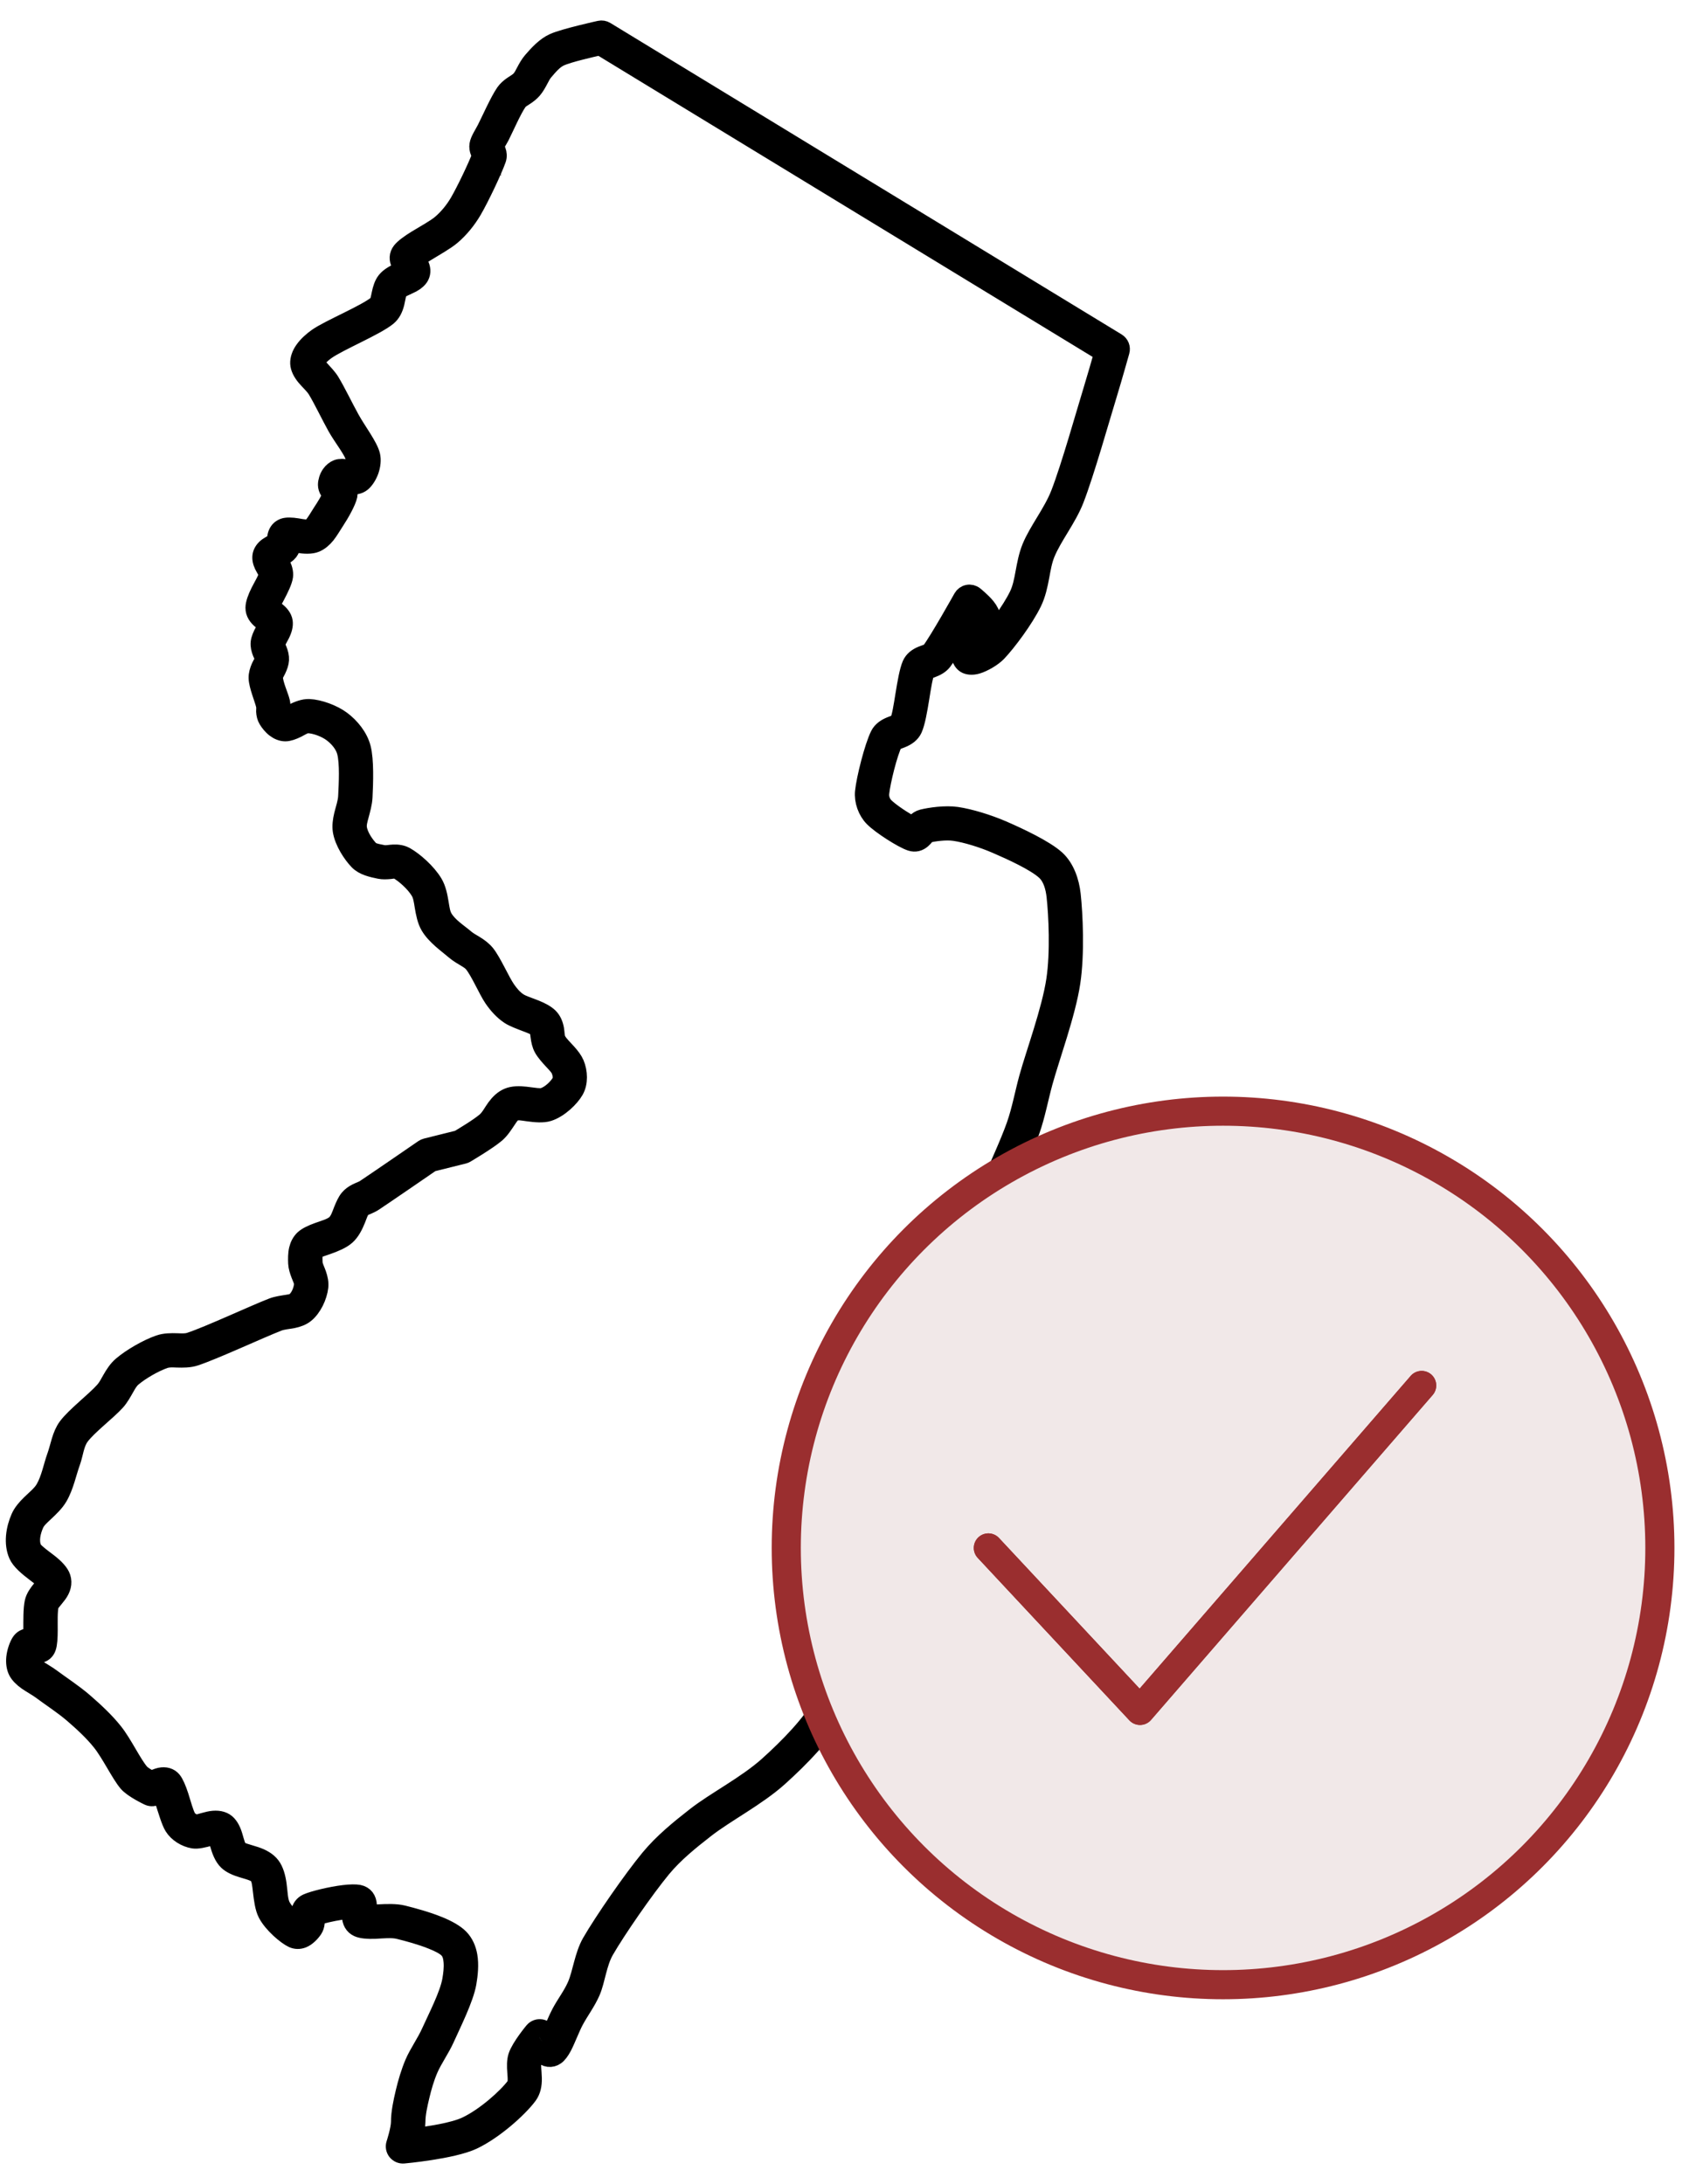 <svg width="58" height="75" viewBox="0 0 58 75" fill="none" xmlns="http://www.w3.org/2000/svg"><mask id="path-1-outside-1_2015_631" maskUnits="userSpaceOnUse" x="-0.5" y="0.003" width="40" height="75" fill="black"><rect fill="white" x="-0.5" y="0.003" width="40" height="75"/><path fill-rule="evenodd" clip-rule="evenodd" d="M16.512 5.341C16.495 5.309 16.47 5.258 16.456 5.227C16.421 5.142 16.407 5.055 16.421 4.968C16.446 4.806 16.586 4.604 16.677 4.426C16.823 4.14 17.125 3.459 17.322 3.175C17.393 3.073 17.488 2.991 17.593 2.919C17.686 2.854 17.793 2.801 17.866 2.716C17.93 2.643 17.975 2.549 18.024 2.457C18.094 2.324 18.168 2.192 18.263 2.082C18.462 1.853 18.709 1.578 19.007 1.444C19.384 1.275 20.593 1.01 20.593 1.01C20.666 0.994 20.742 1.007 20.805 1.046L38.361 11.742C38.472 11.81 38.524 11.942 38.489 12.067C38.489 12.067 38.218 13.03 38.071 13.508C37.81 14.357 37.28 16.241 36.923 17.16C36.669 17.813 36.169 18.428 35.929 19.014C35.828 19.262 35.784 19.529 35.735 19.795C35.677 20.105 35.611 20.412 35.475 20.693C35.195 21.27 34.597 22.07 34.264 22.419C34.1 22.591 33.781 22.776 33.558 22.843C33.374 22.898 33.224 22.869 33.149 22.822C33.066 22.772 32.992 22.677 32.975 22.526C32.955 22.338 33.062 21.945 33.136 21.731C33.176 21.612 33.26 21.496 33.351 21.387C33.386 21.346 33.434 21.281 33.461 21.244C33.439 21.214 33.405 21.169 33.378 21.139L33.363 21.124C33.095 21.594 32.6 22.449 32.388 22.723C32.297 22.841 32.159 22.917 32.008 22.973C31.955 22.993 31.901 23.01 31.851 23.032C31.837 23.039 31.813 23.053 31.805 23.058C31.726 23.244 31.673 23.607 31.614 23.97C31.545 24.396 31.47 24.823 31.371 25.041C31.297 25.204 31.15 25.309 30.97 25.382C30.907 25.408 30.841 25.43 30.779 25.456C30.75 25.469 30.714 25.471 30.701 25.497C30.518 25.858 30.276 26.849 30.235 27.247C30.219 27.402 30.281 27.576 30.391 27.688C30.577 27.876 31.072 28.208 31.349 28.336C31.372 28.308 31.398 28.278 31.417 28.257C31.492 28.176 31.579 28.119 31.673 28.096C31.939 28.03 32.464 27.954 32.855 28.011C33.306 28.077 33.931 28.268 34.437 28.487C35.006 28.734 35.887 29.149 36.272 29.498C36.601 29.797 36.762 30.277 36.811 30.719C36.885 31.401 36.949 32.746 36.799 33.742C36.639 34.81 36.082 36.322 35.85 37.17C35.699 37.723 35.597 38.29 35.408 38.831C35.193 39.446 34.767 40.356 34.559 40.864C34.429 41.182 34.246 41.484 34.178 41.821C34.073 42.344 34.056 43.248 33.942 43.957C33.783 44.945 33.078 46.872 32.8 47.703C32.667 48.102 32.358 48.58 32.298 48.87C32.311 48.892 32.358 48.972 32.385 49.017C32.463 49.141 32.514 49.272 32.507 49.407C32.487 49.787 32.41 50.575 32.161 51.091C31.836 51.766 31.086 52.92 30.536 53.517C30.291 53.783 29.907 53.962 29.549 54.135C29.402 54.206 29.261 54.277 29.146 54.359C29.065 54.416 28.996 54.475 28.962 54.553C28.93 54.629 28.935 54.714 28.95 54.803C28.972 54.936 29.021 55.077 29.073 55.222C29.203 55.581 29.349 55.963 29.332 56.312C29.299 57.044 29.16 58.006 28.762 58.733C28.333 59.515 27.51 60.371 26.747 61.056C26 61.726 24.91 62.29 24.233 62.82C23.702 63.234 23.169 63.663 22.74 64.181C22.162 64.881 21.19 66.285 20.784 66.991C20.536 67.423 20.483 68.013 20.313 68.406C20.162 68.756 19.927 69.063 19.747 69.398C19.616 69.641 19.471 70.034 19.341 70.287C19.256 70.45 19.164 70.566 19.092 70.616C18.935 70.726 18.739 70.712 18.564 70.536C18.54 70.511 18.515 70.483 18.491 70.451C18.41 70.567 18.332 70.695 18.298 70.796C18.277 70.859 18.281 70.933 18.285 71.011C18.291 71.129 18.305 71.255 18.307 71.376C18.311 71.599 18.272 71.809 18.146 71.977C17.809 72.429 16.962 73.183 16.242 73.521C15.532 73.853 13.862 74.002 13.862 74.002C13.766 74.011 13.671 73.97 13.611 73.895C13.551 73.819 13.532 73.719 13.562 73.627C13.562 73.627 13.726 73.126 13.726 72.874C13.726 72.556 13.804 72.191 13.883 71.857C13.963 71.522 14.066 71.167 14.206 70.84C14.352 70.501 14.609 70.144 14.773 69.777C14.982 69.311 15.399 68.511 15.486 68.005C15.52 67.811 15.549 67.588 15.532 67.379C15.52 67.216 15.484 67.06 15.376 66.95C15.264 66.836 15.065 66.739 14.843 66.649C14.459 66.493 14.005 66.372 13.697 66.296C13.458 66.236 13.144 66.273 12.881 66.285C12.632 66.295 12.416 66.278 12.286 66.218C12.13 66.145 12.044 65.996 12.04 65.79C12.039 65.739 12.043 65.659 12.049 65.591C11.95 65.597 11.827 65.615 11.696 65.635C11.39 65.684 11.049 65.762 10.857 65.829C10.857 65.89 10.856 65.983 10.851 66.035C10.842 66.126 10.815 66.203 10.775 66.264C10.69 66.392 10.538 66.546 10.392 66.602C10.275 66.646 10.157 66.645 10.046 66.594C9.826 66.493 9.347 66.091 9.156 65.722C9.053 65.523 9.017 65.228 8.983 64.937C8.959 64.738 8.946 64.539 8.855 64.417C8.814 64.363 8.751 64.332 8.684 64.304C8.577 64.26 8.458 64.228 8.344 64.194C8.131 64.131 7.936 64.052 7.806 63.929C7.649 63.781 7.564 63.54 7.499 63.307C7.48 63.242 7.463 63.18 7.442 63.124C7.435 63.104 7.421 63.076 7.412 63.06C7.397 63.06 7.376 63.06 7.361 63.062C7.311 63.068 7.259 63.081 7.206 63.096C6.997 63.152 6.784 63.207 6.638 63.183C6.366 63.138 6.088 62.968 5.943 62.734C5.837 62.563 5.727 62.18 5.622 61.856C5.59 61.758 5.563 61.666 5.535 61.597L5.528 61.6C5.448 61.637 5.38 61.683 5.38 61.683C5.297 61.739 5.19 61.748 5.099 61.707C5.099 61.707 4.56 61.455 4.372 61.235C4.116 60.935 3.783 60.234 3.464 59.833C3.181 59.478 2.835 59.162 2.499 58.872C2.161 58.58 1.727 58.301 1.424 58.073C1.274 57.961 1.076 57.856 0.917 57.745C0.767 57.639 0.649 57.521 0.586 57.4C0.519 57.268 0.498 57.099 0.515 56.928C0.538 56.709 0.624 56.492 0.69 56.39C0.754 56.291 0.85 56.233 0.975 56.22C1.005 56.217 1.052 56.219 1.098 56.224C1.101 56.156 1.1 56.077 1.101 55.993C1.102 55.655 1.094 55.257 1.147 55.019C1.183 54.858 1.29 54.705 1.409 54.563C1.455 54.508 1.502 54.454 1.539 54.4C1.55 54.383 1.564 54.352 1.568 54.342C1.555 54.308 1.516 54.279 1.477 54.242C1.398 54.17 1.301 54.096 1.201 54.021C0.943 53.826 0.689 53.611 0.599 53.407C0.423 53.01 0.501 52.502 0.679 52.105C0.753 51.94 0.884 51.786 1.036 51.637C1.204 51.473 1.405 51.316 1.517 51.126C1.714 50.789 1.789 50.352 1.911 50.016C2.035 49.673 2.08 49.287 2.297 48.993C2.567 48.627 3.253 48.103 3.563 47.755C3.663 47.642 3.733 47.505 3.808 47.372C3.91 47.192 4.021 47.02 4.176 46.887C4.496 46.613 5.058 46.289 5.461 46.15C5.66 46.082 5.874 46.081 6.089 46.088C6.235 46.093 6.381 46.104 6.516 46.06C7.163 45.848 8.735 45.113 9.349 44.877C9.504 44.817 9.686 44.793 9.858 44.765C9.959 44.748 10.058 44.737 10.125 44.683C10.276 44.563 10.373 44.322 10.395 44.133C10.408 44.022 10.342 43.903 10.297 43.785C10.243 43.646 10.201 43.509 10.195 43.387C10.189 43.235 10.187 43.059 10.223 42.906C10.257 42.764 10.322 42.638 10.425 42.541C10.528 42.445 10.71 42.36 10.918 42.285C11.128 42.209 11.376 42.144 11.51 42.023C11.631 41.913 11.689 41.728 11.752 41.567C11.818 41.401 11.886 41.251 11.967 41.153C12.042 41.063 12.136 40.997 12.242 40.944C12.335 40.897 12.441 40.865 12.527 40.809C12.944 40.532 14.536 39.436 14.536 39.436C14.565 39.416 14.596 39.402 14.63 39.394L15.74 39.117C15.884 39.032 16.43 38.705 16.665 38.504C16.81 38.381 16.901 38.188 17.017 38.031C17.135 37.871 17.271 37.739 17.445 37.666C17.611 37.597 17.826 37.593 18.052 37.619C18.179 37.633 18.31 37.655 18.432 37.666C18.516 37.673 18.594 37.678 18.658 37.658C18.9 37.58 19.142 37.336 19.24 37.166C19.309 37.044 19.278 36.876 19.224 36.748C19.185 36.652 19.086 36.554 18.99 36.45C18.852 36.301 18.712 36.147 18.633 36.003C18.566 35.882 18.537 35.74 18.518 35.595C18.511 35.538 18.505 35.48 18.493 35.425C18.486 35.389 18.48 35.353 18.455 35.327C18.374 35.247 18.219 35.194 18.065 35.135C17.848 35.051 17.626 34.97 17.487 34.878C17.261 34.729 17.076 34.519 16.922 34.296C16.729 34.015 16.463 33.384 16.24 33.106C16.175 33.025 16.087 32.971 15.997 32.916C15.865 32.836 15.729 32.759 15.613 32.66C15.346 32.431 14.944 32.156 14.738 31.804C14.626 31.612 14.579 31.366 14.537 31.115C14.508 30.938 14.485 30.758 14.402 30.619C14.227 30.324 13.873 30.019 13.647 29.892C13.575 29.852 13.486 29.881 13.399 29.889C13.273 29.901 13.147 29.907 13.035 29.884C12.772 29.829 12.477 29.767 12.291 29.574C12.079 29.355 11.785 28.918 11.726 28.525C11.702 28.357 11.726 28.175 11.771 27.986C11.821 27.778 11.902 27.56 11.912 27.35C11.934 26.92 11.972 26.206 11.871 25.825C11.803 25.567 11.601 25.337 11.393 25.181C11.178 25.02 10.836 24.893 10.591 24.882C10.467 24.876 10.337 24.968 10.218 25.029C10.06 25.108 9.91 25.161 9.796 25.16C9.673 25.158 9.552 25.11 9.445 25.029C9.331 24.944 9.235 24.82 9.177 24.724C9.123 24.635 9.1 24.536 9.095 24.431C9.093 24.366 9.107 24.296 9.092 24.233C9.04 24.004 8.844 23.555 8.837 23.286C8.834 23.155 8.873 23.024 8.93 22.897C8.973 22.802 9.041 22.715 9.046 22.628C9.05 22.555 8.998 22.49 8.971 22.419C8.924 22.302 8.895 22.183 8.908 22.062C8.92 21.946 8.98 21.809 9.055 21.673C9.085 21.618 9.117 21.563 9.143 21.508C9.15 21.493 9.159 21.472 9.165 21.453C9.122 21.421 9.04 21.361 8.991 21.325C8.829 21.202 8.727 21.051 8.729 20.872C8.729 20.732 8.803 20.529 8.909 20.318C9.017 20.102 9.167 19.87 9.187 19.717C9.192 19.68 9.158 19.647 9.138 19.609C9.101 19.542 9.061 19.476 9.031 19.415C8.969 19.284 8.95 19.161 8.974 19.057C9 18.945 9.071 18.846 9.179 18.766C9.235 18.726 9.302 18.689 9.369 18.655C9.395 18.641 9.433 18.619 9.458 18.605C9.462 18.552 9.474 18.435 9.49 18.38C9.528 18.245 9.608 18.148 9.741 18.099C9.842 18.063 10.015 18.067 10.208 18.099C10.299 18.115 10.397 18.133 10.489 18.14C10.538 18.144 10.583 18.151 10.618 18.136C10.693 18.103 10.748 18.031 10.802 17.955C10.887 17.837 10.961 17.703 11.037 17.588C11.157 17.408 11.316 17.153 11.379 16.983C11.348 16.948 11.307 16.9 11.288 16.871C11.24 16.798 11.218 16.722 11.218 16.649C11.218 16.538 11.26 16.394 11.338 16.28C11.402 16.189 11.487 16.119 11.581 16.083C11.669 16.049 11.809 16.052 11.96 16.083C11.998 16.091 12.059 16.101 12.095 16.106C12.119 16.072 12.14 16.024 12.158 15.975C12.183 15.906 12.204 15.83 12.188 15.768C12.116 15.478 11.748 15.034 11.541 14.66C11.316 14.255 11.068 13.732 10.863 13.393C10.771 13.242 10.604 13.096 10.485 12.954C10.353 12.795 10.272 12.633 10.265 12.484C10.259 12.332 10.316 12.168 10.423 12.016C10.541 11.846 10.723 11.686 10.884 11.573C11.31 11.274 12.55 10.769 12.949 10.439C12.989 10.406 13.001 10.354 13.015 10.301C13.034 10.233 13.047 10.161 13.062 10.09C13.098 9.915 13.149 9.751 13.245 9.631C13.357 9.49 13.55 9.387 13.735 9.303C13.768 9.288 13.808 9.267 13.843 9.249C13.806 9.193 13.761 9.123 13.739 9.078C13.654 8.909 13.661 8.751 13.769 8.613C13.859 8.498 14.06 8.352 14.3 8.205C14.592 8.026 14.947 7.835 15.138 7.672C15.377 7.467 15.581 7.215 15.741 6.944C15.967 6.558 16.371 5.713 16.51 5.34L16.512 5.341ZM20.603 1.599C20.31 1.664 19.527 1.844 19.246 1.971C19.023 2.071 18.849 2.29 18.701 2.461C18.633 2.538 18.585 2.634 18.536 2.727C18.466 2.859 18.395 2.989 18.305 3.093C18.228 3.182 18.134 3.253 18.034 3.319C17.949 3.376 17.855 3.422 17.798 3.505C17.611 3.773 17.331 4.418 17.193 4.688C17.152 4.768 17.098 4.852 17.051 4.934C17.033 4.966 17.013 4.996 17.002 5.026C17.02 5.06 17.055 5.13 17.07 5.17C17.108 5.271 17.114 5.372 17.08 5.473C16.957 5.83 16.496 6.805 16.242 7.237C16.05 7.563 15.805 7.866 15.516 8.112C15.308 8.289 14.924 8.503 14.606 8.698C14.491 8.768 14.384 8.834 14.309 8.893C14.343 8.943 14.385 9.008 14.408 9.05C14.493 9.205 14.503 9.357 14.435 9.489C14.387 9.582 14.291 9.671 14.157 9.744C14.069 9.791 13.961 9.835 13.858 9.886C13.797 9.916 13.737 9.946 13.7 9.992C13.672 10.027 13.662 10.075 13.649 10.124C13.627 10.217 13.611 10.317 13.588 10.412C13.541 10.6 13.462 10.769 13.32 10.886C12.913 11.222 11.653 11.742 11.219 12.047C11.125 12.113 11.019 12.201 10.939 12.297C10.893 12.353 10.844 12.405 10.846 12.462C10.847 12.485 10.869 12.503 10.886 12.527C10.916 12.569 10.952 12.611 10.992 12.654C11.121 12.797 11.269 12.947 11.36 13.097C11.569 13.441 11.822 13.971 12.05 14.383C12.281 14.8 12.672 15.307 12.753 15.63C12.793 15.793 12.77 15.994 12.705 16.174C12.639 16.353 12.534 16.506 12.439 16.584C12.331 16.674 12.169 16.705 11.99 16.677C11.954 16.672 11.905 16.663 11.861 16.655C11.887 16.687 11.913 16.721 11.927 16.746C11.975 16.835 11.992 16.928 11.972 17.025C11.929 17.23 11.701 17.639 11.523 17.907C11.424 18.056 11.326 18.233 11.211 18.376C11.107 18.504 10.988 18.606 10.851 18.666C10.69 18.736 10.448 18.724 10.217 18.686C10.164 18.677 10.095 18.668 10.037 18.661L10.033 18.698C10.019 18.796 9.987 18.885 9.933 18.954C9.873 19.031 9.767 19.101 9.65 19.162C9.629 19.172 9.602 19.188 9.578 19.202L9.656 19.349C9.735 19.495 9.782 19.651 9.763 19.795C9.739 19.964 9.617 20.213 9.49 20.456C9.416 20.599 9.332 20.735 9.313 20.837C9.346 20.863 9.419 20.919 9.463 20.951C9.62 21.061 9.73 21.197 9.752 21.347C9.772 21.478 9.729 21.636 9.648 21.794C9.611 21.868 9.566 21.944 9.529 22.017C9.51 22.054 9.489 22.088 9.486 22.121C9.483 22.145 9.495 22.167 9.504 22.191C9.52 22.232 9.538 22.274 9.555 22.315C9.601 22.429 9.632 22.544 9.625 22.663C9.619 22.776 9.575 22.895 9.517 23.015C9.477 23.1 9.415 23.182 9.417 23.272C9.424 23.51 9.612 23.902 9.658 24.105C9.676 24.181 9.677 24.261 9.676 24.342C9.675 24.37 9.678 24.422 9.678 24.434C9.702 24.471 9.735 24.516 9.775 24.553C9.785 24.562 9.801 24.573 9.812 24.58C9.825 24.576 9.844 24.569 9.857 24.564C9.914 24.539 9.976 24.506 10.041 24.473C10.227 24.379 10.432 24.299 10.619 24.307C10.962 24.323 11.441 24.496 11.742 24.721C12.049 24.951 12.333 25.299 12.433 25.68C12.545 26.104 12.516 26.901 12.492 27.381C12.481 27.589 12.419 27.805 12.363 28.016C12.322 28.166 12.281 28.31 12.301 28.442C12.342 28.718 12.56 29.021 12.709 29.174C12.749 29.216 12.805 29.236 12.862 29.254C12.957 29.284 13.06 29.3 13.155 29.32C13.263 29.342 13.389 29.308 13.51 29.304C13.661 29.298 13.805 29.319 13.932 29.39C14.224 29.553 14.677 29.947 14.902 30.326C15.019 30.523 15.069 30.772 15.11 31.023C15.14 31.2 15.161 31.379 15.241 31.515C15.414 31.812 15.767 32.03 15.992 32.223C16.085 32.302 16.195 32.361 16.301 32.425C16.448 32.514 16.587 32.614 16.695 32.746C16.924 33.032 17.202 33.681 17.401 33.97C17.513 34.132 17.644 34.289 17.809 34.398C17.946 34.489 18.187 34.559 18.397 34.645C18.59 34.723 18.76 34.815 18.865 34.919C18.981 35.033 19.04 35.182 19.07 35.347C19.093 35.474 19.082 35.617 19.143 35.727C19.217 35.862 19.368 36.002 19.493 36.142C19.611 36.273 19.71 36.405 19.761 36.526C19.881 36.811 19.899 37.185 19.745 37.454C19.595 37.716 19.214 38.088 18.84 38.208C18.644 38.271 18.378 38.245 18.114 38.209C17.952 38.187 17.79 38.151 17.672 38.2C17.564 38.245 17.5 38.35 17.431 38.454C17.313 38.628 17.198 38.813 17.044 38.945C16.748 39.197 16.001 39.637 16.001 39.637C15.977 39.651 15.951 39.661 15.925 39.668L14.825 39.942C14.567 40.12 13.228 41.04 12.85 41.291C12.773 41.343 12.685 41.381 12.597 41.42C12.532 41.448 12.462 41.468 12.418 41.522C12.351 41.603 12.31 41.744 12.253 41.884C12.167 42.097 12.06 42.311 11.902 42.452C11.748 42.592 11.494 42.696 11.243 42.785C11.074 42.845 10.906 42.888 10.825 42.964C10.794 42.992 10.789 43.037 10.783 43.081C10.769 43.174 10.774 43.275 10.778 43.364C10.783 43.481 10.859 43.615 10.906 43.752C10.959 43.904 10.991 44.058 10.974 44.201C10.937 44.524 10.749 44.929 10.49 45.135C10.375 45.227 10.225 45.282 10.059 45.316C9.896 45.349 9.712 45.358 9.561 45.416C8.942 45.655 7.354 46.395 6.701 46.609C6.502 46.674 6.288 46.672 6.075 46.666C5.931 46.661 5.787 46.65 5.653 46.697C5.309 46.815 4.83 47.092 4.557 47.325C4.453 47.415 4.384 47.536 4.316 47.657C4.22 47.825 4.127 47.997 4 48.14C3.698 48.477 3.029 48.98 2.767 49.336C2.583 49.585 2.564 49.922 2.459 50.213C2.326 50.579 2.235 51.052 2.019 51.418C1.903 51.616 1.717 51.792 1.535 51.963C1.404 52.086 1.272 52.203 1.21 52.34C1.096 52.595 1.018 52.919 1.131 53.174C1.162 53.243 1.235 53.306 1.315 53.374C1.429 53.471 1.563 53.567 1.684 53.661C1.904 53.832 2.075 54.014 2.125 54.174C2.19 54.38 2.13 54.574 1.996 54.758C1.937 54.84 1.863 54.921 1.798 55.005C1.762 55.05 1.726 55.094 1.715 55.144C1.669 55.351 1.683 55.7 1.682 55.994C1.682 56.244 1.667 56.463 1.627 56.579C1.581 56.717 1.485 56.791 1.351 56.817C1.304 56.826 1.208 56.817 1.133 56.808C1.116 56.861 1.101 56.925 1.095 56.988C1.089 57.041 1.084 57.096 1.105 57.137C1.142 57.209 1.234 57.262 1.329 57.323C1.477 57.42 1.644 57.514 1.775 57.612C2.087 57.846 2.534 58.135 2.882 58.436C3.244 58.75 3.617 59.091 3.921 59.474C4.237 59.871 4.564 60.565 4.818 60.862C4.9 60.959 5.081 61.058 5.207 61.12C5.292 61.076 5.399 61.026 5.495 61.006C5.679 60.967 5.834 61.018 5.928 61.129C6.008 61.222 6.098 61.433 6.178 61.679C6.267 61.956 6.35 62.285 6.441 62.431C6.502 62.529 6.623 62.595 6.738 62.614C6.774 62.621 6.82 62.604 6.87 62.591C6.967 62.566 7.071 62.533 7.171 62.511C7.384 62.464 7.582 62.475 7.726 62.565C7.863 62.651 7.963 62.823 8.028 63.04C8.059 63.139 8.085 63.248 8.121 63.35C8.144 63.411 8.166 63.471 8.209 63.511C8.257 63.557 8.328 63.582 8.404 63.607C8.522 63.647 8.652 63.68 8.774 63.721C8.997 63.796 9.195 63.902 9.322 64.071C9.441 64.229 9.506 64.46 9.542 64.712C9.58 64.977 9.579 65.273 9.675 65.458C9.791 65.681 10.054 65.924 10.223 66.031C10.24 66.013 10.263 65.99 10.279 65.97C10.279 65.917 10.278 65.746 10.294 65.663C10.324 65.512 10.403 65.4 10.537 65.338C10.754 65.239 11.357 65.092 11.808 65.038C12.028 65.011 12.216 65.009 12.322 65.03C12.524 65.072 12.632 65.213 12.643 65.44C12.646 65.501 12.641 65.571 12.634 65.643C12.632 65.662 12.63 65.686 12.629 65.71C12.644 65.711 12.66 65.711 12.677 65.712C12.775 65.714 12.888 65.707 13.007 65.701C13.289 65.686 13.597 65.675 13.842 65.736C14.17 65.818 14.655 65.948 15.065 66.115C15.373 66.239 15.639 66.389 15.794 66.546C15.958 66.714 16.052 66.93 16.094 67.17C16.146 67.472 16.111 67.813 16.061 68.104C15.966 68.647 15.53 69.512 15.306 70.013C15.143 70.376 14.887 70.73 14.742 71.067C14.614 71.364 14.522 71.685 14.45 71.99C14.381 72.28 14.309 72.597 14.309 72.873C14.309 73.01 14.272 73.206 14.23 73.383C14.732 73.325 15.564 73.201 15.999 72.997C16.637 72.698 17.388 72.031 17.686 71.632C17.719 71.587 17.727 71.532 17.731 71.475C17.738 71.374 17.727 71.268 17.72 71.164C17.704 70.965 17.701 70.772 17.752 70.615C17.86 70.288 18.313 69.746 18.313 69.746C18.378 69.67 18.477 69.633 18.577 69.648C18.676 69.663 18.76 69.728 18.799 69.821L18.869 69.941L18.882 69.915C18.999 69.663 19.125 69.337 19.24 69.124C19.412 68.803 19.64 68.511 19.784 68.177C19.962 67.766 20.026 67.153 20.285 66.702C20.703 65.977 21.701 64.532 22.297 63.812C22.753 63.262 23.315 62.804 23.879 62.364C24.547 61.841 25.626 61.287 26.363 60.626C27.078 59.984 27.856 59.188 28.257 58.455C28.614 57.804 28.728 56.94 28.758 56.285C28.773 55.938 28.573 55.56 28.462 55.213C28.358 54.887 28.324 54.581 28.433 54.324C28.542 54.072 28.79 53.877 29.101 53.714C29.44 53.535 29.866 53.392 30.113 53.124C30.631 52.563 31.336 51.475 31.642 50.839C31.856 50.396 31.913 49.718 31.931 49.386C31.927 49.377 31.915 49.35 31.906 49.336C31.881 49.293 31.851 49.25 31.825 49.207C31.745 49.073 31.702 48.933 31.727 48.788C31.78 48.482 32.108 47.953 32.254 47.519C32.525 46.707 33.218 44.828 33.373 43.863C33.488 43.147 33.507 42.234 33.613 41.705C33.688 41.333 33.882 40.995 34.026 40.643C34.231 40.142 34.652 39.245 34.863 38.639C35.048 38.11 35.146 37.555 35.294 37.015C35.522 36.184 36.072 34.701 36.229 33.654C36.371 32.707 36.309 31.428 36.238 30.78C36.204 30.473 36.113 30.131 35.884 29.923C35.535 29.606 34.726 29.239 34.208 29.015C33.75 28.816 33.183 28.64 32.774 28.58C32.471 28.536 32.07 28.595 31.845 28.647C31.831 28.663 31.805 28.694 31.789 28.713C31.751 28.761 31.713 28.805 31.673 28.838C31.557 28.938 31.427 28.972 31.281 28.927C30.995 28.838 30.241 28.355 29.981 28.092C29.756 27.864 29.628 27.505 29.661 27.187C29.706 26.743 29.983 25.64 30.186 25.236C30.265 25.08 30.414 24.979 30.591 24.909C30.653 24.884 30.718 24.862 30.778 24.836C30.803 24.825 30.835 24.825 30.845 24.802C30.931 24.614 30.985 24.244 31.045 23.876C31.114 23.45 31.187 23.027 31.281 22.815C31.351 22.659 31.484 22.558 31.651 22.489C31.71 22.465 31.772 22.444 31.833 22.421C31.87 22.406 31.909 22.399 31.931 22.37C32.216 22 33.039 20.525 33.039 20.525C33.08 20.452 33.152 20.399 33.235 20.383C33.318 20.366 33.404 20.387 33.471 20.44C33.471 20.44 33.721 20.639 33.88 20.833C33.983 20.959 34.045 21.091 34.055 21.191C34.069 21.333 34.012 21.482 33.902 21.627C33.831 21.721 33.72 21.811 33.684 21.917C33.664 21.977 33.638 22.076 33.615 22.175C33.706 22.127 33.797 22.071 33.845 22.021C34.15 21.701 34.699 20.97 34.955 20.442C35.069 20.207 35.118 19.948 35.166 19.689C35.223 19.385 35.278 19.079 35.394 18.796C35.633 18.212 36.13 17.601 36.383 16.95C36.737 16.041 37.259 14.178 37.517 13.338C37.62 13.004 37.785 12.429 37.872 12.12L20.603 1.599Z"/></mask><path fill-rule="evenodd" clip-rule="evenodd" d="M16.512 5.341C16.495 5.309 16.47 5.258 16.456 5.227C16.421 5.142 16.407 5.055 16.421 4.968C16.446 4.806 16.586 4.604 16.677 4.426C16.823 4.14 17.125 3.459 17.322 3.175C17.393 3.073 17.488 2.991 17.593 2.919C17.686 2.854 17.793 2.801 17.866 2.716C17.93 2.643 17.975 2.549 18.024 2.457C18.094 2.324 18.168 2.192 18.263 2.082C18.462 1.853 18.709 1.578 19.007 1.444C19.384 1.275 20.593 1.01 20.593 1.01C20.666 0.994 20.742 1.007 20.805 1.046L38.361 11.742C38.472 11.81 38.524 11.942 38.489 12.067C38.489 12.067 38.218 13.03 38.071 13.508C37.81 14.357 37.28 16.241 36.923 17.16C36.669 17.813 36.169 18.428 35.929 19.014C35.828 19.262 35.784 19.529 35.735 19.795C35.677 20.105 35.611 20.412 35.475 20.693C35.195 21.27 34.597 22.07 34.264 22.419C34.1 22.591 33.781 22.776 33.558 22.843C33.374 22.898 33.224 22.869 33.149 22.822C33.066 22.772 32.992 22.677 32.975 22.526C32.955 22.338 33.062 21.945 33.136 21.731C33.176 21.612 33.26 21.496 33.351 21.387C33.386 21.346 33.434 21.281 33.461 21.244C33.439 21.214 33.405 21.169 33.378 21.139L33.363 21.124C33.095 21.594 32.6 22.449 32.388 22.723C32.297 22.841 32.159 22.917 32.008 22.973C31.955 22.993 31.901 23.01 31.851 23.032C31.837 23.039 31.813 23.053 31.805 23.058C31.726 23.244 31.673 23.607 31.614 23.97C31.545 24.396 31.47 24.823 31.371 25.041C31.297 25.204 31.15 25.309 30.97 25.382C30.907 25.408 30.841 25.43 30.779 25.456C30.75 25.469 30.714 25.471 30.701 25.497C30.518 25.858 30.276 26.849 30.235 27.247C30.219 27.402 30.281 27.576 30.391 27.688C30.577 27.876 31.072 28.208 31.349 28.336C31.372 28.308 31.398 28.278 31.417 28.257C31.492 28.176 31.579 28.119 31.673 28.096C31.939 28.03 32.464 27.954 32.855 28.011C33.306 28.077 33.931 28.268 34.437 28.487C35.006 28.734 35.887 29.149 36.272 29.498C36.601 29.797 36.762 30.277 36.811 30.719C36.885 31.401 36.949 32.746 36.799 33.742C36.639 34.81 36.082 36.322 35.85 37.17C35.699 37.723 35.597 38.29 35.408 38.831C35.193 39.446 34.767 40.356 34.559 40.864C34.429 41.182 34.246 41.484 34.178 41.821C34.073 42.344 34.056 43.248 33.942 43.957C33.783 44.945 33.078 46.872 32.8 47.703C32.667 48.102 32.358 48.58 32.298 48.87C32.311 48.892 32.358 48.972 32.385 49.017C32.463 49.141 32.514 49.272 32.507 49.407C32.487 49.787 32.41 50.575 32.161 51.091C31.836 51.766 31.086 52.92 30.536 53.517C30.291 53.783 29.907 53.962 29.549 54.135C29.402 54.206 29.261 54.277 29.146 54.359C29.065 54.416 28.996 54.475 28.962 54.553C28.93 54.629 28.935 54.714 28.95 54.803C28.972 54.936 29.021 55.077 29.073 55.222C29.203 55.581 29.349 55.963 29.332 56.312C29.299 57.044 29.16 58.006 28.762 58.733C28.333 59.515 27.51 60.371 26.747 61.056C26 61.726 24.91 62.29 24.233 62.82C23.702 63.234 23.169 63.663 22.74 64.181C22.162 64.881 21.19 66.285 20.784 66.991C20.536 67.423 20.483 68.013 20.313 68.406C20.162 68.756 19.927 69.063 19.747 69.398C19.616 69.641 19.471 70.034 19.341 70.287C19.256 70.45 19.164 70.566 19.092 70.616C18.935 70.726 18.739 70.712 18.564 70.536C18.54 70.511 18.515 70.483 18.491 70.451C18.41 70.567 18.332 70.695 18.298 70.796C18.277 70.859 18.281 70.933 18.285 71.011C18.291 71.129 18.305 71.255 18.307 71.376C18.311 71.599 18.272 71.809 18.146 71.977C17.809 72.429 16.962 73.183 16.242 73.521C15.532 73.853 13.862 74.002 13.862 74.002C13.766 74.011 13.671 73.97 13.611 73.895C13.551 73.819 13.532 73.719 13.562 73.627C13.562 73.627 13.726 73.126 13.726 72.874C13.726 72.556 13.804 72.191 13.883 71.857C13.963 71.522 14.066 71.167 14.206 70.84C14.352 70.501 14.609 70.144 14.773 69.777C14.982 69.311 15.399 68.511 15.486 68.005C15.52 67.811 15.549 67.588 15.532 67.379C15.52 67.216 15.484 67.06 15.376 66.95C15.264 66.836 15.065 66.739 14.843 66.649C14.459 66.493 14.005 66.372 13.697 66.296C13.458 66.236 13.144 66.273 12.881 66.285C12.632 66.295 12.416 66.278 12.286 66.218C12.13 66.145 12.044 65.996 12.04 65.79C12.039 65.739 12.043 65.659 12.049 65.591C11.95 65.597 11.827 65.615 11.696 65.635C11.39 65.684 11.049 65.762 10.857 65.829C10.857 65.89 10.856 65.983 10.851 66.035C10.842 66.126 10.815 66.203 10.775 66.264C10.69 66.392 10.538 66.546 10.392 66.602C10.275 66.646 10.157 66.645 10.046 66.594C9.826 66.493 9.347 66.091 9.156 65.722C9.053 65.523 9.017 65.228 8.983 64.937C8.959 64.738 8.946 64.539 8.855 64.417C8.814 64.363 8.751 64.332 8.684 64.304C8.577 64.26 8.458 64.228 8.344 64.194C8.131 64.131 7.936 64.052 7.806 63.929C7.649 63.781 7.564 63.54 7.499 63.307C7.48 63.242 7.463 63.18 7.442 63.124C7.435 63.104 7.421 63.076 7.412 63.06C7.397 63.06 7.376 63.06 7.361 63.062C7.311 63.068 7.259 63.081 7.206 63.096C6.997 63.152 6.784 63.207 6.638 63.183C6.366 63.138 6.088 62.968 5.943 62.734C5.837 62.563 5.727 62.18 5.622 61.856C5.59 61.758 5.563 61.666 5.535 61.597L5.528 61.6C5.448 61.637 5.38 61.683 5.38 61.683C5.297 61.739 5.19 61.748 5.099 61.707C5.099 61.707 4.56 61.455 4.372 61.235C4.116 60.935 3.783 60.234 3.464 59.833C3.181 59.478 2.835 59.162 2.499 58.872C2.161 58.58 1.727 58.301 1.424 58.073C1.274 57.961 1.076 57.856 0.917 57.745C0.767 57.639 0.649 57.521 0.586 57.4C0.519 57.268 0.498 57.099 0.515 56.928C0.538 56.709 0.624 56.492 0.69 56.39C0.754 56.291 0.85 56.233 0.975 56.22C1.005 56.217 1.052 56.219 1.098 56.224C1.101 56.156 1.1 56.077 1.101 55.993C1.102 55.655 1.094 55.257 1.147 55.019C1.183 54.858 1.29 54.705 1.409 54.563C1.455 54.508 1.502 54.454 1.539 54.4C1.55 54.383 1.564 54.352 1.568 54.342C1.555 54.308 1.516 54.279 1.477 54.242C1.398 54.17 1.301 54.096 1.201 54.021C0.943 53.826 0.689 53.611 0.599 53.407C0.423 53.01 0.501 52.502 0.679 52.105C0.753 51.94 0.884 51.786 1.036 51.637C1.204 51.473 1.405 51.316 1.517 51.126C1.714 50.789 1.789 50.352 1.911 50.016C2.035 49.673 2.08 49.287 2.297 48.993C2.567 48.627 3.253 48.103 3.563 47.755C3.663 47.642 3.733 47.505 3.808 47.372C3.91 47.192 4.021 47.02 4.176 46.887C4.496 46.613 5.058 46.289 5.461 46.15C5.66 46.082 5.874 46.081 6.089 46.088C6.235 46.093 6.381 46.104 6.516 46.06C7.163 45.848 8.735 45.113 9.349 44.877C9.504 44.817 9.686 44.793 9.858 44.765C9.959 44.748 10.058 44.737 10.125 44.683C10.276 44.563 10.373 44.322 10.395 44.133C10.408 44.022 10.342 43.903 10.297 43.785C10.243 43.646 10.201 43.509 10.195 43.387C10.189 43.235 10.187 43.059 10.223 42.906C10.257 42.764 10.322 42.638 10.425 42.541C10.528 42.445 10.71 42.36 10.918 42.285C11.128 42.209 11.376 42.144 11.51 42.023C11.631 41.913 11.689 41.728 11.752 41.567C11.818 41.401 11.886 41.251 11.967 41.153C12.042 41.063 12.136 40.997 12.242 40.944C12.335 40.897 12.441 40.865 12.527 40.809C12.944 40.532 14.536 39.436 14.536 39.436C14.565 39.416 14.596 39.402 14.63 39.394L15.74 39.117C15.884 39.032 16.43 38.705 16.665 38.504C16.81 38.381 16.901 38.188 17.017 38.031C17.135 37.871 17.271 37.739 17.445 37.666C17.611 37.597 17.826 37.593 18.052 37.619C18.179 37.633 18.31 37.655 18.432 37.666C18.516 37.673 18.594 37.678 18.658 37.658C18.9 37.58 19.142 37.336 19.24 37.166C19.309 37.044 19.278 36.876 19.224 36.748C19.185 36.652 19.086 36.554 18.99 36.45C18.852 36.301 18.712 36.147 18.633 36.003C18.566 35.882 18.537 35.74 18.518 35.595C18.511 35.538 18.505 35.48 18.493 35.425C18.486 35.389 18.48 35.353 18.455 35.327C18.374 35.247 18.219 35.194 18.065 35.135C17.848 35.051 17.626 34.97 17.487 34.878C17.261 34.729 17.076 34.519 16.922 34.296C16.729 34.015 16.463 33.384 16.24 33.106C16.175 33.025 16.087 32.971 15.997 32.916C15.865 32.836 15.729 32.759 15.613 32.66C15.346 32.431 14.944 32.156 14.738 31.804C14.626 31.612 14.579 31.366 14.537 31.115C14.508 30.938 14.485 30.758 14.402 30.619C14.227 30.324 13.873 30.019 13.647 29.892C13.575 29.852 13.486 29.881 13.399 29.889C13.273 29.901 13.147 29.907 13.035 29.884C12.772 29.829 12.477 29.767 12.291 29.574C12.079 29.355 11.785 28.918 11.726 28.525C11.702 28.357 11.726 28.175 11.771 27.986C11.821 27.778 11.902 27.56 11.912 27.35C11.934 26.92 11.972 26.206 11.871 25.825C11.803 25.567 11.601 25.337 11.393 25.181C11.178 25.02 10.836 24.893 10.591 24.882C10.467 24.876 10.337 24.968 10.218 25.029C10.06 25.108 9.91 25.161 9.796 25.16C9.673 25.158 9.552 25.11 9.445 25.029C9.331 24.944 9.235 24.82 9.177 24.724C9.123 24.635 9.1 24.536 9.095 24.431C9.093 24.366 9.107 24.296 9.092 24.233C9.04 24.004 8.844 23.555 8.837 23.286C8.834 23.155 8.873 23.024 8.93 22.897C8.973 22.802 9.041 22.715 9.046 22.628C9.05 22.555 8.998 22.49 8.971 22.419C8.924 22.302 8.895 22.183 8.908 22.062C8.92 21.946 8.98 21.809 9.055 21.673C9.085 21.618 9.117 21.563 9.143 21.508C9.15 21.493 9.159 21.472 9.165 21.453C9.122 21.421 9.04 21.361 8.991 21.325C8.829 21.202 8.727 21.051 8.729 20.872C8.729 20.732 8.803 20.529 8.909 20.318C9.017 20.102 9.167 19.87 9.187 19.717C9.192 19.68 9.158 19.647 9.138 19.609C9.101 19.542 9.061 19.476 9.031 19.415C8.969 19.284 8.95 19.161 8.974 19.057C9 18.945 9.071 18.846 9.179 18.766C9.235 18.726 9.302 18.689 9.369 18.655C9.395 18.641 9.433 18.619 9.458 18.605C9.462 18.552 9.474 18.435 9.49 18.38C9.528 18.245 9.608 18.148 9.741 18.099C9.842 18.063 10.015 18.067 10.208 18.099C10.299 18.115 10.397 18.133 10.489 18.14C10.538 18.144 10.583 18.151 10.618 18.136C10.693 18.103 10.748 18.031 10.802 17.955C10.887 17.837 10.961 17.703 11.037 17.588C11.157 17.408 11.316 17.153 11.379 16.983C11.348 16.948 11.307 16.9 11.288 16.871C11.24 16.798 11.218 16.722 11.218 16.649C11.218 16.538 11.26 16.394 11.338 16.28C11.402 16.189 11.487 16.119 11.581 16.083C11.669 16.049 11.809 16.052 11.96 16.083C11.998 16.091 12.059 16.101 12.095 16.106C12.119 16.072 12.14 16.024 12.158 15.975C12.183 15.906 12.204 15.83 12.188 15.768C12.116 15.478 11.748 15.034 11.541 14.66C11.316 14.255 11.068 13.732 10.863 13.393C10.771 13.242 10.604 13.096 10.485 12.954C10.353 12.795 10.272 12.633 10.265 12.484C10.259 12.332 10.316 12.168 10.423 12.016C10.541 11.846 10.723 11.686 10.884 11.573C11.31 11.274 12.55 10.769 12.949 10.439C12.989 10.406 13.001 10.354 13.015 10.301C13.034 10.233 13.047 10.161 13.062 10.09C13.098 9.915 13.149 9.751 13.245 9.631C13.357 9.49 13.55 9.387 13.735 9.303C13.768 9.288 13.808 9.267 13.843 9.249C13.806 9.193 13.761 9.123 13.739 9.078C13.654 8.909 13.661 8.751 13.769 8.613C13.859 8.498 14.06 8.352 14.3 8.205C14.592 8.026 14.947 7.835 15.138 7.672C15.377 7.467 15.581 7.215 15.741 6.944C15.967 6.558 16.371 5.713 16.51 5.34L16.512 5.341ZM20.603 1.599C20.31 1.664 19.527 1.844 19.246 1.971C19.023 2.071 18.849 2.29 18.701 2.461C18.633 2.538 18.585 2.634 18.536 2.727C18.466 2.859 18.395 2.989 18.305 3.093C18.228 3.182 18.134 3.253 18.034 3.319C17.949 3.376 17.855 3.422 17.798 3.505C17.611 3.773 17.331 4.418 17.193 4.688C17.152 4.768 17.098 4.852 17.051 4.934C17.033 4.966 17.013 4.996 17.002 5.026C17.02 5.06 17.055 5.13 17.07 5.17C17.108 5.271 17.114 5.372 17.08 5.473C16.957 5.83 16.496 6.805 16.242 7.237C16.05 7.563 15.805 7.866 15.516 8.112C15.308 8.289 14.924 8.503 14.606 8.698C14.491 8.768 14.384 8.834 14.309 8.893C14.343 8.943 14.385 9.008 14.408 9.05C14.493 9.205 14.503 9.357 14.435 9.489C14.387 9.582 14.291 9.671 14.157 9.744C14.069 9.791 13.961 9.835 13.858 9.886C13.797 9.916 13.737 9.946 13.7 9.992C13.672 10.027 13.662 10.075 13.649 10.124C13.627 10.217 13.611 10.317 13.588 10.412C13.541 10.6 13.462 10.769 13.32 10.886C12.913 11.222 11.653 11.742 11.219 12.047C11.125 12.113 11.019 12.201 10.939 12.297C10.893 12.353 10.844 12.405 10.846 12.462C10.847 12.485 10.869 12.503 10.886 12.527C10.916 12.569 10.952 12.611 10.992 12.654C11.121 12.797 11.269 12.947 11.36 13.097C11.569 13.441 11.822 13.971 12.05 14.383C12.281 14.8 12.672 15.307 12.753 15.63C12.793 15.793 12.77 15.994 12.705 16.174C12.639 16.353 12.534 16.506 12.439 16.584C12.331 16.674 12.169 16.705 11.99 16.677C11.954 16.672 11.905 16.663 11.861 16.655C11.887 16.687 11.913 16.721 11.927 16.746C11.975 16.835 11.992 16.928 11.972 17.025C11.929 17.23 11.701 17.639 11.523 17.907C11.424 18.056 11.326 18.233 11.211 18.376C11.107 18.504 10.988 18.606 10.851 18.666C10.69 18.736 10.448 18.724 10.217 18.686C10.164 18.677 10.095 18.668 10.037 18.661L10.033 18.698C10.019 18.796 9.987 18.885 9.933 18.954C9.873 19.031 9.767 19.101 9.65 19.162C9.629 19.172 9.602 19.188 9.578 19.202L9.656 19.349C9.735 19.495 9.782 19.651 9.763 19.795C9.739 19.964 9.617 20.213 9.49 20.456C9.416 20.599 9.332 20.735 9.313 20.837C9.346 20.863 9.419 20.919 9.463 20.951C9.62 21.061 9.73 21.197 9.752 21.347C9.772 21.478 9.729 21.636 9.648 21.794C9.611 21.868 9.566 21.944 9.529 22.017C9.51 22.054 9.489 22.088 9.486 22.121C9.483 22.145 9.495 22.167 9.504 22.191C9.52 22.232 9.538 22.274 9.555 22.315C9.601 22.429 9.632 22.544 9.625 22.663C9.619 22.776 9.575 22.895 9.517 23.015C9.477 23.1 9.415 23.182 9.417 23.272C9.424 23.51 9.612 23.902 9.658 24.105C9.676 24.181 9.677 24.261 9.676 24.342C9.675 24.37 9.678 24.422 9.678 24.434C9.702 24.471 9.735 24.516 9.775 24.553C9.785 24.562 9.801 24.573 9.812 24.58C9.825 24.576 9.844 24.569 9.857 24.564C9.914 24.539 9.976 24.506 10.041 24.473C10.227 24.379 10.432 24.299 10.619 24.307C10.962 24.323 11.441 24.496 11.742 24.721C12.049 24.951 12.333 25.299 12.433 25.68C12.545 26.104 12.516 26.901 12.492 27.381C12.481 27.589 12.419 27.805 12.363 28.016C12.322 28.166 12.281 28.31 12.301 28.442C12.342 28.718 12.56 29.021 12.709 29.174C12.749 29.216 12.805 29.236 12.862 29.254C12.957 29.284 13.06 29.3 13.155 29.32C13.263 29.342 13.389 29.308 13.51 29.304C13.661 29.298 13.805 29.319 13.932 29.39C14.224 29.553 14.677 29.947 14.902 30.326C15.019 30.523 15.069 30.772 15.11 31.023C15.14 31.2 15.161 31.379 15.241 31.515C15.414 31.812 15.767 32.03 15.992 32.223C16.085 32.302 16.195 32.361 16.301 32.425C16.448 32.514 16.587 32.614 16.695 32.746C16.924 33.032 17.202 33.681 17.401 33.97C17.513 34.132 17.644 34.289 17.809 34.398C17.946 34.489 18.187 34.559 18.397 34.645C18.59 34.723 18.76 34.815 18.865 34.919C18.981 35.033 19.04 35.182 19.07 35.347C19.093 35.474 19.082 35.617 19.143 35.727C19.217 35.862 19.368 36.002 19.493 36.142C19.611 36.273 19.71 36.405 19.761 36.526C19.881 36.811 19.899 37.185 19.745 37.454C19.595 37.716 19.214 38.088 18.84 38.208C18.644 38.271 18.378 38.245 18.114 38.209C17.952 38.187 17.79 38.151 17.672 38.2C17.564 38.245 17.5 38.35 17.431 38.454C17.313 38.628 17.198 38.813 17.044 38.945C16.748 39.197 16.001 39.637 16.001 39.637C15.977 39.651 15.951 39.661 15.925 39.668L14.825 39.942C14.567 40.12 13.228 41.04 12.85 41.291C12.773 41.343 12.685 41.381 12.597 41.42C12.532 41.448 12.462 41.468 12.418 41.522C12.351 41.603 12.31 41.744 12.253 41.884C12.167 42.097 12.06 42.311 11.902 42.452C11.748 42.592 11.494 42.696 11.243 42.785C11.074 42.845 10.906 42.888 10.825 42.964C10.794 42.992 10.789 43.037 10.783 43.081C10.769 43.174 10.774 43.275 10.778 43.364C10.783 43.481 10.859 43.615 10.906 43.752C10.959 43.904 10.991 44.058 10.974 44.201C10.937 44.524 10.749 44.929 10.49 45.135C10.375 45.227 10.225 45.282 10.059 45.316C9.896 45.349 9.712 45.358 9.561 45.416C8.942 45.655 7.354 46.395 6.701 46.609C6.502 46.674 6.288 46.672 6.075 46.666C5.931 46.661 5.787 46.65 5.653 46.697C5.309 46.815 4.83 47.092 4.557 47.325C4.453 47.415 4.384 47.536 4.316 47.657C4.22 47.825 4.127 47.997 4 48.14C3.698 48.477 3.029 48.98 2.767 49.336C2.583 49.585 2.564 49.922 2.459 50.213C2.326 50.579 2.235 51.052 2.019 51.418C1.903 51.616 1.717 51.792 1.535 51.963C1.404 52.086 1.272 52.203 1.21 52.34C1.096 52.595 1.018 52.919 1.131 53.174C1.162 53.243 1.235 53.306 1.315 53.374C1.429 53.471 1.563 53.567 1.684 53.661C1.904 53.832 2.075 54.014 2.125 54.174C2.19 54.38 2.13 54.574 1.996 54.758C1.937 54.84 1.863 54.921 1.798 55.005C1.762 55.05 1.726 55.094 1.715 55.144C1.669 55.351 1.683 55.7 1.682 55.994C1.682 56.244 1.667 56.463 1.627 56.579C1.581 56.717 1.485 56.791 1.351 56.817C1.304 56.826 1.208 56.817 1.133 56.808C1.116 56.861 1.101 56.925 1.095 56.988C1.089 57.041 1.084 57.096 1.105 57.137C1.142 57.209 1.234 57.262 1.329 57.323C1.477 57.42 1.644 57.514 1.775 57.612C2.087 57.846 2.534 58.135 2.882 58.436C3.244 58.75 3.617 59.091 3.921 59.474C4.237 59.871 4.564 60.565 4.818 60.862C4.9 60.959 5.081 61.058 5.207 61.12C5.292 61.076 5.399 61.026 5.495 61.006C5.679 60.967 5.834 61.018 5.928 61.129C6.008 61.222 6.098 61.433 6.178 61.679C6.267 61.956 6.35 62.285 6.441 62.431C6.502 62.529 6.623 62.595 6.738 62.614C6.774 62.621 6.82 62.604 6.87 62.591C6.967 62.566 7.071 62.533 7.171 62.511C7.384 62.464 7.582 62.475 7.726 62.565C7.863 62.651 7.963 62.823 8.028 63.04C8.059 63.139 8.085 63.248 8.121 63.35C8.144 63.411 8.166 63.471 8.209 63.511C8.257 63.557 8.328 63.582 8.404 63.607C8.522 63.647 8.652 63.68 8.774 63.721C8.997 63.796 9.195 63.902 9.322 64.071C9.441 64.229 9.506 64.46 9.542 64.712C9.58 64.977 9.579 65.273 9.675 65.458C9.791 65.681 10.054 65.924 10.223 66.031C10.24 66.013 10.263 65.99 10.279 65.97C10.279 65.917 10.278 65.746 10.294 65.663C10.324 65.512 10.403 65.4 10.537 65.338C10.754 65.239 11.357 65.092 11.808 65.038C12.028 65.011 12.216 65.009 12.322 65.03C12.524 65.072 12.632 65.213 12.643 65.44C12.646 65.501 12.641 65.571 12.634 65.643C12.632 65.662 12.63 65.686 12.629 65.71C12.644 65.711 12.66 65.711 12.677 65.712C12.775 65.714 12.888 65.707 13.007 65.701C13.289 65.686 13.597 65.675 13.842 65.736C14.17 65.818 14.655 65.948 15.065 66.115C15.373 66.239 15.639 66.389 15.794 66.546C15.958 66.714 16.052 66.93 16.094 67.17C16.146 67.472 16.111 67.813 16.061 68.104C15.966 68.647 15.53 69.512 15.306 70.013C15.143 70.376 14.887 70.73 14.742 71.067C14.614 71.364 14.522 71.685 14.45 71.99C14.381 72.28 14.309 72.597 14.309 72.873C14.309 73.01 14.272 73.206 14.23 73.383C14.732 73.325 15.564 73.201 15.999 72.997C16.637 72.698 17.388 72.031 17.686 71.632C17.719 71.587 17.727 71.532 17.731 71.475C17.738 71.374 17.727 71.268 17.72 71.164C17.704 70.965 17.701 70.772 17.752 70.615C17.86 70.288 18.313 69.746 18.313 69.746C18.378 69.67 18.477 69.633 18.577 69.648C18.676 69.663 18.76 69.728 18.799 69.821L18.869 69.941L18.882 69.915C18.999 69.663 19.125 69.337 19.24 69.124C19.412 68.803 19.64 68.511 19.784 68.177C19.962 67.766 20.026 67.153 20.285 66.702C20.703 65.977 21.701 64.532 22.297 63.812C22.753 63.262 23.315 62.804 23.879 62.364C24.547 61.841 25.626 61.287 26.363 60.626C27.078 59.984 27.856 59.188 28.257 58.455C28.614 57.804 28.728 56.94 28.758 56.285C28.773 55.938 28.573 55.56 28.462 55.213C28.358 54.887 28.324 54.581 28.433 54.324C28.542 54.072 28.79 53.877 29.101 53.714C29.44 53.535 29.866 53.392 30.113 53.124C30.631 52.563 31.336 51.475 31.642 50.839C31.856 50.396 31.913 49.718 31.931 49.386C31.927 49.377 31.915 49.35 31.906 49.336C31.881 49.293 31.851 49.25 31.825 49.207C31.745 49.073 31.702 48.933 31.727 48.788C31.78 48.482 32.108 47.953 32.254 47.519C32.525 46.707 33.218 44.828 33.373 43.863C33.488 43.147 33.507 42.234 33.613 41.705C33.688 41.333 33.882 40.995 34.026 40.643C34.231 40.142 34.652 39.245 34.863 38.639C35.048 38.11 35.146 37.555 35.294 37.015C35.522 36.184 36.072 34.701 36.229 33.654C36.371 32.707 36.309 31.428 36.238 30.78C36.204 30.473 36.113 30.131 35.884 29.923C35.535 29.606 34.726 29.239 34.208 29.015C33.75 28.816 33.183 28.64 32.774 28.58C32.471 28.536 32.07 28.595 31.845 28.647C31.831 28.663 31.805 28.694 31.789 28.713C31.751 28.761 31.713 28.805 31.673 28.838C31.557 28.938 31.427 28.972 31.281 28.927C30.995 28.838 30.241 28.355 29.981 28.092C29.756 27.864 29.628 27.505 29.661 27.187C29.706 26.743 29.983 25.64 30.186 25.236C30.265 25.08 30.414 24.979 30.591 24.909C30.653 24.884 30.718 24.862 30.778 24.836C30.803 24.825 30.835 24.825 30.845 24.802C30.931 24.614 30.985 24.244 31.045 23.876C31.114 23.45 31.187 23.027 31.281 22.815C31.351 22.659 31.484 22.558 31.651 22.489C31.71 22.465 31.772 22.444 31.833 22.421C31.87 22.406 31.909 22.399 31.931 22.37C32.216 22 33.039 20.525 33.039 20.525C33.08 20.452 33.152 20.399 33.235 20.383C33.318 20.366 33.404 20.387 33.471 20.44C33.471 20.44 33.721 20.639 33.88 20.833C33.983 20.959 34.045 21.091 34.055 21.191C34.069 21.333 34.012 21.482 33.902 21.627C33.831 21.721 33.72 21.811 33.684 21.917C33.664 21.977 33.638 22.076 33.615 22.175C33.706 22.127 33.797 22.071 33.845 22.021C34.15 21.701 34.699 20.97 34.955 20.442C35.069 20.207 35.118 19.948 35.166 19.689C35.223 19.385 35.278 19.079 35.394 18.796C35.633 18.212 36.13 17.601 36.383 16.95C36.737 16.041 37.259 14.178 37.517 13.338C37.62 13.004 37.785 12.429 37.872 12.12L20.603 1.599Z" fill="#0D0D0D"/><path fill-rule="evenodd" clip-rule="evenodd" d="M16.512 5.341C16.495 5.309 16.47 5.258 16.456 5.227C16.421 5.142 16.407 5.055 16.421 4.968C16.446 4.806 16.586 4.604 16.677 4.426C16.823 4.14 17.125 3.459 17.322 3.175C17.393 3.073 17.488 2.991 17.593 2.919C17.686 2.854 17.793 2.801 17.866 2.716C17.93 2.643 17.975 2.549 18.024 2.457C18.094 2.324 18.168 2.192 18.263 2.082C18.462 1.853 18.709 1.578 19.007 1.444C19.384 1.275 20.593 1.01 20.593 1.01C20.666 0.994 20.742 1.007 20.805 1.046L38.361 11.742C38.472 11.81 38.524 11.942 38.489 12.067C38.489 12.067 38.218 13.03 38.071 13.508C37.81 14.357 37.28 16.241 36.923 17.16C36.669 17.813 36.169 18.428 35.929 19.014C35.828 19.262 35.784 19.529 35.735 19.795C35.677 20.105 35.611 20.412 35.475 20.693C35.195 21.27 34.597 22.07 34.264 22.419C34.1 22.591 33.781 22.776 33.558 22.843C33.374 22.898 33.224 22.869 33.149 22.822C33.066 22.772 32.992 22.677 32.975 22.526C32.955 22.338 33.062 21.945 33.136 21.731C33.176 21.612 33.26 21.496 33.351 21.387C33.386 21.346 33.434 21.281 33.461 21.244C33.439 21.214 33.405 21.169 33.378 21.139L33.363 21.124C33.095 21.594 32.6 22.449 32.388 22.723C32.297 22.841 32.159 22.917 32.008 22.973C31.955 22.993 31.901 23.01 31.851 23.032C31.837 23.039 31.813 23.053 31.805 23.058C31.726 23.244 31.673 23.607 31.614 23.97C31.545 24.396 31.47 24.823 31.371 25.041C31.297 25.204 31.15 25.309 30.97 25.382C30.907 25.408 30.841 25.43 30.779 25.456C30.75 25.469 30.714 25.471 30.701 25.497C30.518 25.858 30.276 26.849 30.235 27.247C30.219 27.402 30.281 27.576 30.391 27.688C30.577 27.876 31.072 28.208 31.349 28.336C31.372 28.308 31.398 28.278 31.417 28.257C31.492 28.176 31.579 28.119 31.673 28.096C31.939 28.03 32.464 27.954 32.855 28.011C33.306 28.077 33.931 28.268 34.437 28.487C35.006 28.734 35.887 29.149 36.272 29.498C36.601 29.797 36.762 30.277 36.811 30.719C36.885 31.401 36.949 32.746 36.799 33.742C36.639 34.81 36.082 36.322 35.85 37.17C35.699 37.723 35.597 38.29 35.408 38.831C35.193 39.446 34.767 40.356 34.559 40.864C34.429 41.182 34.246 41.484 34.178 41.821C34.073 42.344 34.056 43.248 33.942 43.957C33.783 44.945 33.078 46.872 32.8 47.703C32.667 48.102 32.358 48.58 32.298 48.87C32.311 48.892 32.358 48.972 32.385 49.017C32.463 49.141 32.514 49.272 32.507 49.407C32.487 49.787 32.41 50.575 32.161 51.091C31.836 51.766 31.086 52.92 30.536 53.517C30.291 53.783 29.907 53.962 29.549 54.135C29.402 54.206 29.261 54.277 29.146 54.359C29.065 54.416 28.996 54.475 28.962 54.553C28.93 54.629 28.935 54.714 28.95 54.803C28.972 54.936 29.021 55.077 29.073 55.222C29.203 55.581 29.349 55.963 29.332 56.312C29.299 57.044 29.16 58.006 28.762 58.733C28.333 59.515 27.51 60.371 26.747 61.056C26 61.726 24.91 62.29 24.233 62.82C23.702 63.234 23.169 63.663 22.74 64.181C22.162 64.881 21.19 66.285 20.784 66.991C20.536 67.423 20.483 68.013 20.313 68.406C20.162 68.756 19.927 69.063 19.747 69.398C19.616 69.641 19.471 70.034 19.341 70.287C19.256 70.45 19.164 70.566 19.092 70.616C18.935 70.726 18.739 70.712 18.564 70.536C18.54 70.511 18.515 70.483 18.491 70.451C18.41 70.567 18.332 70.695 18.298 70.796C18.277 70.859 18.281 70.933 18.285 71.011C18.291 71.129 18.305 71.255 18.307 71.376C18.311 71.599 18.272 71.809 18.146 71.977C17.809 72.429 16.962 73.183 16.242 73.521C15.532 73.853 13.862 74.002 13.862 74.002C13.766 74.011 13.671 73.97 13.611 73.895C13.551 73.819 13.532 73.719 13.562 73.627C13.562 73.627 13.726 73.126 13.726 72.874C13.726 72.556 13.804 72.191 13.883 71.857C13.963 71.522 14.066 71.167 14.206 70.84C14.352 70.501 14.609 70.144 14.773 69.777C14.982 69.311 15.399 68.511 15.486 68.005C15.52 67.811 15.549 67.588 15.532 67.379C15.52 67.216 15.484 67.06 15.376 66.95C15.264 66.836 15.065 66.739 14.843 66.649C14.459 66.493 14.005 66.372 13.697 66.296C13.458 66.236 13.144 66.273 12.881 66.285C12.632 66.295 12.416 66.278 12.286 66.218C12.13 66.145 12.044 65.996 12.04 65.79C12.039 65.739 12.043 65.659 12.049 65.591C11.95 65.597 11.827 65.615 11.696 65.635C11.39 65.684 11.049 65.762 10.857 65.829C10.857 65.89 10.856 65.983 10.851 66.035C10.842 66.126 10.815 66.203 10.775 66.264C10.69 66.392 10.538 66.546 10.392 66.602C10.275 66.646 10.157 66.645 10.046 66.594C9.826 66.493 9.347 66.091 9.156 65.722C9.053 65.523 9.017 65.228 8.983 64.937C8.959 64.738 8.946 64.539 8.855 64.417C8.814 64.363 8.751 64.332 8.684 64.304C8.577 64.26 8.458 64.228 8.344 64.194C8.131 64.131 7.936 64.052 7.806 63.929C7.649 63.781 7.564 63.54 7.499 63.307C7.48 63.242 7.463 63.18 7.442 63.124C7.435 63.104 7.421 63.076 7.412 63.06C7.397 63.06 7.376 63.06 7.361 63.062C7.311 63.068 7.259 63.081 7.206 63.096C6.997 63.152 6.784 63.207 6.638 63.183C6.366 63.138 6.088 62.968 5.943 62.734C5.837 62.563 5.727 62.18 5.622 61.856C5.59 61.758 5.563 61.666 5.535 61.597L5.528 61.6C5.448 61.637 5.38 61.683 5.38 61.683C5.297 61.739 5.19 61.748 5.099 61.707C5.099 61.707 4.56 61.455 4.372 61.235C4.116 60.935 3.783 60.234 3.464 59.833C3.181 59.478 2.835 59.162 2.499 58.872C2.161 58.58 1.727 58.301 1.424 58.073C1.274 57.961 1.076 57.856 0.917 57.745C0.767 57.639 0.649 57.521 0.586 57.4C0.519 57.268 0.498 57.099 0.515 56.928C0.538 56.709 0.624 56.492 0.69 56.39C0.754 56.291 0.85 56.233 0.975 56.22C1.005 56.217 1.052 56.219 1.098 56.224C1.101 56.156 1.1 56.077 1.101 55.993C1.102 55.655 1.094 55.257 1.147 55.019C1.183 54.858 1.29 54.705 1.409 54.563C1.455 54.508 1.502 54.454 1.539 54.4C1.55 54.383 1.564 54.352 1.568 54.342C1.555 54.308 1.516 54.279 1.477 54.242C1.398 54.17 1.301 54.096 1.201 54.021C0.943 53.826 0.689 53.611 0.599 53.407C0.423 53.01 0.501 52.502 0.679 52.105C0.753 51.94 0.884 51.786 1.036 51.637C1.204 51.473 1.405 51.316 1.517 51.126C1.714 50.789 1.789 50.352 1.911 50.016C2.035 49.673 2.08 49.287 2.297 48.993C2.567 48.627 3.253 48.103 3.563 47.755C3.663 47.642 3.733 47.505 3.808 47.372C3.91 47.192 4.021 47.02 4.176 46.887C4.496 46.613 5.058 46.289 5.461 46.15C5.66 46.082 5.874 46.081 6.089 46.088C6.235 46.093 6.381 46.104 6.516 46.06C7.163 45.848 8.735 45.113 9.349 44.877C9.504 44.817 9.686 44.793 9.858 44.765C9.959 44.748 10.058 44.737 10.125 44.683C10.276 44.563 10.373 44.322 10.395 44.133C10.408 44.022 10.342 43.903 10.297 43.785C10.243 43.646 10.201 43.509 10.195 43.387C10.189 43.235 10.187 43.059 10.223 42.906C10.257 42.764 10.322 42.638 10.425 42.541C10.528 42.445 10.71 42.36 10.918 42.285C11.128 42.209 11.376 42.144 11.51 42.023C11.631 41.913 11.689 41.728 11.752 41.567C11.818 41.401 11.886 41.251 11.967 41.153C12.042 41.063 12.136 40.997 12.242 40.944C12.335 40.897 12.441 40.865 12.527 40.809C12.944 40.532 14.536 39.436 14.536 39.436C14.565 39.416 14.596 39.402 14.63 39.394L15.74 39.117C15.884 39.032 16.43 38.705 16.665 38.504C16.81 38.381 16.901 38.188 17.017 38.031C17.135 37.871 17.271 37.739 17.445 37.666C17.611 37.597 17.826 37.593 18.052 37.619C18.179 37.633 18.31 37.655 18.432 37.666C18.516 37.673 18.594 37.678 18.658 37.658C18.9 37.58 19.142 37.336 19.24 37.166C19.309 37.044 19.278 36.876 19.224 36.748C19.185 36.652 19.086 36.554 18.99 36.45C18.852 36.301 18.712 36.147 18.633 36.003C18.566 35.882 18.537 35.74 18.518 35.595C18.511 35.538 18.505 35.48 18.493 35.425C18.486 35.389 18.48 35.353 18.455 35.327C18.374 35.247 18.219 35.194 18.065 35.135C17.848 35.051 17.626 34.97 17.487 34.878C17.261 34.729 17.076 34.519 16.922 34.296C16.729 34.015 16.463 33.384 16.24 33.106C16.175 33.025 16.087 32.971 15.997 32.916C15.865 32.836 15.729 32.759 15.613 32.66C15.346 32.431 14.944 32.156 14.738 31.804C14.626 31.612 14.579 31.366 14.537 31.115C14.508 30.938 14.485 30.758 14.402 30.619C14.227 30.324 13.873 30.019 13.647 29.892C13.575 29.852 13.486 29.881 13.399 29.889C13.273 29.901 13.147 29.907 13.035 29.884C12.772 29.829 12.477 29.767 12.291 29.574C12.079 29.355 11.785 28.918 11.726 28.525C11.702 28.357 11.726 28.175 11.771 27.986C11.821 27.778 11.902 27.56 11.912 27.35C11.934 26.92 11.972 26.206 11.871 25.825C11.803 25.567 11.601 25.337 11.393 25.181C11.178 25.02 10.836 24.893 10.591 24.882C10.467 24.876 10.337 24.968 10.218 25.029C10.06 25.108 9.91 25.161 9.796 25.16C9.673 25.158 9.552 25.11 9.445 25.029C9.331 24.944 9.235 24.82 9.177 24.724C9.123 24.635 9.1 24.536 9.095 24.431C9.093 24.366 9.107 24.296 9.092 24.233C9.04 24.004 8.844 23.555 8.837 23.286C8.834 23.155 8.873 23.024 8.93 22.897C8.973 22.802 9.041 22.715 9.046 22.628C9.05 22.555 8.998 22.49 8.971 22.419C8.924 22.302 8.895 22.183 8.908 22.062C8.92 21.946 8.98 21.809 9.055 21.673C9.085 21.618 9.117 21.563 9.143 21.508C9.15 21.493 9.159 21.472 9.165 21.453C9.122 21.421 9.04 21.361 8.991 21.325C8.829 21.202 8.727 21.051 8.729 20.872C8.729 20.732 8.803 20.529 8.909 20.318C9.017 20.102 9.167 19.87 9.187 19.717C9.192 19.68 9.158 19.647 9.138 19.609C9.101 19.542 9.061 19.476 9.031 19.415C8.969 19.284 8.95 19.161 8.974 19.057C9 18.945 9.071 18.846 9.179 18.766C9.235 18.726 9.302 18.689 9.369 18.655C9.395 18.641 9.433 18.619 9.458 18.605C9.462 18.552 9.474 18.435 9.49 18.38C9.528 18.245 9.608 18.148 9.741 18.099C9.842 18.063 10.015 18.067 10.208 18.099C10.299 18.115 10.397 18.133 10.489 18.14C10.538 18.144 10.583 18.151 10.618 18.136C10.693 18.103 10.748 18.031 10.802 17.955C10.887 17.837 10.961 17.703 11.037 17.588C11.157 17.408 11.316 17.153 11.379 16.983C11.348 16.948 11.307 16.9 11.288 16.871C11.24 16.798 11.218 16.722 11.218 16.649C11.218 16.538 11.26 16.394 11.338 16.28C11.402 16.189 11.487 16.119 11.581 16.083C11.669 16.049 11.809 16.052 11.96 16.083C11.998 16.091 12.059 16.101 12.095 16.106C12.119 16.072 12.14 16.024 12.158 15.975C12.183 15.906 12.204 15.83 12.188 15.768C12.116 15.478 11.748 15.034 11.541 14.66C11.316 14.255 11.068 13.732 10.863 13.393C10.771 13.242 10.604 13.096 10.485 12.954C10.353 12.795 10.272 12.633 10.265 12.484C10.259 12.332 10.316 12.168 10.423 12.016C10.541 11.846 10.723 11.686 10.884 11.573C11.31 11.274 12.55 10.769 12.949 10.439C12.989 10.406 13.001 10.354 13.015 10.301C13.034 10.233 13.047 10.161 13.062 10.09C13.098 9.915 13.149 9.751 13.245 9.631C13.357 9.49 13.55 9.387 13.735 9.303C13.768 9.288 13.808 9.267 13.843 9.249C13.806 9.193 13.761 9.123 13.739 9.078C13.654 8.909 13.661 8.751 13.769 8.613C13.859 8.498 14.06 8.352 14.3 8.205C14.592 8.026 14.947 7.835 15.138 7.672C15.377 7.467 15.581 7.215 15.741 6.944C15.967 6.558 16.371 5.713 16.51 5.34L16.512 5.341ZM20.603 1.599C20.31 1.664 19.527 1.844 19.246 1.971C19.023 2.071 18.849 2.29 18.701 2.461C18.633 2.538 18.585 2.634 18.536 2.727C18.466 2.859 18.395 2.989 18.305 3.093C18.228 3.182 18.134 3.253 18.034 3.319C17.949 3.376 17.855 3.422 17.798 3.505C17.611 3.773 17.331 4.418 17.193 4.688C17.152 4.768 17.098 4.852 17.051 4.934C17.033 4.966 17.013 4.996 17.002 5.026C17.02 5.06 17.055 5.13 17.07 5.17C17.108 5.271 17.114 5.372 17.08 5.473C16.957 5.83 16.496 6.805 16.242 7.237C16.05 7.563 15.805 7.866 15.516 8.112C15.308 8.289 14.924 8.503 14.606 8.698C14.491 8.768 14.384 8.834 14.309 8.893C14.343 8.943 14.385 9.008 14.408 9.05C14.493 9.205 14.503 9.357 14.435 9.489C14.387 9.582 14.291 9.671 14.157 9.744C14.069 9.791 13.961 9.835 13.858 9.886C13.797 9.916 13.737 9.946 13.7 9.992C13.672 10.027 13.662 10.075 13.649 10.124C13.627 10.217 13.611 10.317 13.588 10.412C13.541 10.6 13.462 10.769 13.32 10.886C12.913 11.222 11.653 11.742 11.219 12.047C11.125 12.113 11.019 12.201 10.939 12.297C10.893 12.353 10.844 12.405 10.846 12.462C10.847 12.485 10.869 12.503 10.886 12.527C10.916 12.569 10.952 12.611 10.992 12.654C11.121 12.797 11.269 12.947 11.36 13.097C11.569 13.441 11.822 13.971 12.05 14.383C12.281 14.8 12.672 15.307 12.753 15.63C12.793 15.793 12.77 15.994 12.705 16.174C12.639 16.353 12.534 16.506 12.439 16.584C12.331 16.674 12.169 16.705 11.99 16.677C11.954 16.672 11.905 16.663 11.861 16.655C11.887 16.687 11.913 16.721 11.927 16.746C11.975 16.835 11.992 16.928 11.972 17.025C11.929 17.23 11.701 17.639 11.523 17.907C11.424 18.056 11.326 18.233 11.211 18.376C11.107 18.504 10.988 18.606 10.851 18.666C10.69 18.736 10.448 18.724 10.217 18.686C10.164 18.677 10.095 18.668 10.037 18.661L10.033 18.698C10.019 18.796 9.987 18.885 9.933 18.954C9.873 19.031 9.767 19.101 9.65 19.162C9.629 19.172 9.602 19.188 9.578 19.202L9.656 19.349C9.735 19.495 9.782 19.651 9.763 19.795C9.739 19.964 9.617 20.213 9.49 20.456C9.416 20.599 9.332 20.735 9.313 20.837C9.346 20.863 9.419 20.919 9.463 20.951C9.62 21.061 9.73 21.197 9.752 21.347C9.772 21.478 9.729 21.636 9.648 21.794C9.611 21.868 9.566 21.944 9.529 22.017C9.51 22.054 9.489 22.088 9.486 22.121C9.483 22.145 9.495 22.167 9.504 22.191C9.52 22.232 9.538 22.274 9.555 22.315C9.601 22.429 9.632 22.544 9.625 22.663C9.619 22.776 9.575 22.895 9.517 23.015C9.477 23.1 9.415 23.182 9.417 23.272C9.424 23.51 9.612 23.902 9.658 24.105C9.676 24.181 9.677 24.261 9.676 24.342C9.675 24.37 9.678 24.422 9.678 24.434C9.702 24.471 9.735 24.516 9.775 24.553C9.785 24.562 9.801 24.573 9.812 24.58C9.825 24.576 9.844 24.569 9.857 24.564C9.914 24.539 9.976 24.506 10.041 24.473C10.227 24.379 10.432 24.299 10.619 24.307C10.962 24.323 11.441 24.496 11.742 24.721C12.049 24.951 12.333 25.299 12.433 25.68C12.545 26.104 12.516 26.901 12.492 27.381C12.481 27.589 12.419 27.805 12.363 28.016C12.322 28.166 12.281 28.31 12.301 28.442C12.342 28.718 12.56 29.021 12.709 29.174C12.749 29.216 12.805 29.236 12.862 29.254C12.957 29.284 13.06 29.3 13.155 29.32C13.263 29.342 13.389 29.308 13.51 29.304C13.661 29.298 13.805 29.319 13.932 29.39C14.224 29.553 14.677 29.947 14.902 30.326C15.019 30.523 15.069 30.772 15.11 31.023C15.14 31.2 15.161 31.379 15.241 31.515C15.414 31.812 15.767 32.03 15.992 32.223C16.085 32.302 16.195 32.361 16.301 32.425C16.448 32.514 16.587 32.614 16.695 32.746C16.924 33.032 17.202 33.681 17.401 33.97C17.513 34.132 17.644 34.289 17.809 34.398C17.946 34.489 18.187 34.559 18.397 34.645C18.59 34.723 18.76 34.815 18.865 34.919C18.981 35.033 19.04 35.182 19.07 35.347C19.093 35.474 19.082 35.617 19.143 35.727C19.217 35.862 19.368 36.002 19.493 36.142C19.611 36.273 19.71 36.405 19.761 36.526C19.881 36.811 19.899 37.185 19.745 37.454C19.595 37.716 19.214 38.088 18.84 38.208C18.644 38.271 18.378 38.245 18.114 38.209C17.952 38.187 17.79 38.151 17.672 38.2C17.564 38.245 17.5 38.35 17.431 38.454C17.313 38.628 17.198 38.813 17.044 38.945C16.748 39.197 16.001 39.637 16.001 39.637C15.977 39.651 15.951 39.661 15.925 39.668L14.825 39.942C14.567 40.12 13.228 41.04 12.85 41.291C12.773 41.343 12.685 41.381 12.597 41.42C12.532 41.448 12.462 41.468 12.418 41.522C12.351 41.603 12.31 41.744 12.253 41.884C12.167 42.097 12.06 42.311 11.902 42.452C11.748 42.592 11.494 42.696 11.243 42.785C11.074 42.845 10.906 42.888 10.825 42.964C10.794 42.992 10.789 43.037 10.783 43.081C10.769 43.174 10.774 43.275 10.778 43.364C10.783 43.481 10.859 43.615 10.906 43.752C10.959 43.904 10.991 44.058 10.974 44.201C10.937 44.524 10.749 44.929 10.49 45.135C10.375 45.227 10.225 45.282 10.059 45.316C9.896 45.349 9.712 45.358 9.561 45.416C8.942 45.655 7.354 46.395 6.701 46.609C6.502 46.674 6.288 46.672 6.075 46.666C5.931 46.661 5.787 46.65 5.653 46.697C5.309 46.815 4.83 47.092 4.557 47.325C4.453 47.415 4.384 47.536 4.316 47.657C4.22 47.825 4.127 47.997 4 48.14C3.698 48.477 3.029 48.98 2.767 49.336C2.583 49.585 2.564 49.922 2.459 50.213C2.326 50.579 2.235 51.052 2.019 51.418C1.903 51.616 1.717 51.792 1.535 51.963C1.404 52.086 1.272 52.203 1.21 52.34C1.096 52.595 1.018 52.919 1.131 53.174C1.162 53.243 1.235 53.306 1.315 53.374C1.429 53.471 1.563 53.567 1.684 53.661C1.904 53.832 2.075 54.014 2.125 54.174C2.19 54.38 2.13 54.574 1.996 54.758C1.937 54.84 1.863 54.921 1.798 55.005C1.762 55.05 1.726 55.094 1.715 55.144C1.669 55.351 1.683 55.7 1.682 55.994C1.682 56.244 1.667 56.463 1.627 56.579C1.581 56.717 1.485 56.791 1.351 56.817C1.304 56.826 1.208 56.817 1.133 56.808C1.116 56.861 1.101 56.925 1.095 56.988C1.089 57.041 1.084 57.096 1.105 57.137C1.142 57.209 1.234 57.262 1.329 57.323C1.477 57.42 1.644 57.514 1.775 57.612C2.087 57.846 2.534 58.135 2.882 58.436C3.244 58.75 3.617 59.091 3.921 59.474C4.237 59.871 4.564 60.565 4.818 60.862C4.9 60.959 5.081 61.058 5.207 61.12C5.292 61.076 5.399 61.026 5.495 61.006C5.679 60.967 5.834 61.018 5.928 61.129C6.008 61.222 6.098 61.433 6.178 61.679C6.267 61.956 6.35 62.285 6.441 62.431C6.502 62.529 6.623 62.595 6.738 62.614C6.774 62.621 6.82 62.604 6.87 62.591C6.967 62.566 7.071 62.533 7.171 62.511C7.384 62.464 7.582 62.475 7.726 62.565C7.863 62.651 7.963 62.823 8.028 63.04C8.059 63.139 8.085 63.248 8.121 63.35C8.144 63.411 8.166 63.471 8.209 63.511C8.257 63.557 8.328 63.582 8.404 63.607C8.522 63.647 8.652 63.68 8.774 63.721C8.997 63.796 9.195 63.902 9.322 64.071C9.441 64.229 9.506 64.46 9.542 64.712C9.58 64.977 9.579 65.273 9.675 65.458C9.791 65.681 10.054 65.924 10.223 66.031C10.24 66.013 10.263 65.99 10.279 65.97C10.279 65.917 10.278 65.746 10.294 65.663C10.324 65.512 10.403 65.4 10.537 65.338C10.754 65.239 11.357 65.092 11.808 65.038C12.028 65.011 12.216 65.009 12.322 65.03C12.524 65.072 12.632 65.213 12.643 65.44C12.646 65.501 12.641 65.571 12.634 65.643C12.632 65.662 12.63 65.686 12.629 65.71C12.644 65.711 12.66 65.711 12.677 65.712C12.775 65.714 12.888 65.707 13.007 65.701C13.289 65.686 13.597 65.675 13.842 65.736C14.17 65.818 14.655 65.948 15.065 66.115C15.373 66.239 15.639 66.389 15.794 66.546C15.958 66.714 16.052 66.93 16.094 67.17C16.146 67.472 16.111 67.813 16.061 68.104C15.966 68.647 15.53 69.512 15.306 70.013C15.143 70.376 14.887 70.73 14.742 71.067C14.614 71.364 14.522 71.685 14.45 71.99C14.381 72.28 14.309 72.597 14.309 72.873C14.309 73.01 14.272 73.206 14.23 73.383C14.732 73.325 15.564 73.201 15.999 72.997C16.637 72.698 17.388 72.031 17.686 71.632C17.719 71.587 17.727 71.532 17.731 71.475C17.738 71.374 17.727 71.268 17.72 71.164C17.704 70.965 17.701 70.772 17.752 70.615C17.86 70.288 18.313 69.746 18.313 69.746C18.378 69.67 18.477 69.633 18.577 69.648C18.676 69.663 18.76 69.728 18.799 69.821L18.869 69.941L18.882 69.915C18.999 69.663 19.125 69.337 19.24 69.124C19.412 68.803 19.64 68.511 19.784 68.177C19.962 67.766 20.026 67.153 20.285 66.702C20.703 65.977 21.701 64.532 22.297 63.812C22.753 63.262 23.315 62.804 23.879 62.364C24.547 61.841 25.626 61.287 26.363 60.626C27.078 59.984 27.856 59.188 28.257 58.455C28.614 57.804 28.728 56.94 28.758 56.285C28.773 55.938 28.573 55.56 28.462 55.213C28.358 54.887 28.324 54.581 28.433 54.324C28.542 54.072 28.79 53.877 29.101 53.714C29.44 53.535 29.866 53.392 30.113 53.124C30.631 52.563 31.336 51.475 31.642 50.839C31.856 50.396 31.913 49.718 31.931 49.386C31.927 49.377 31.915 49.35 31.906 49.336C31.881 49.293 31.851 49.25 31.825 49.207C31.745 49.073 31.702 48.933 31.727 48.788C31.78 48.482 32.108 47.953 32.254 47.519C32.525 46.707 33.218 44.828 33.373 43.863C33.488 43.147 33.507 42.234 33.613 41.705C33.688 41.333 33.882 40.995 34.026 40.643C34.231 40.142 34.652 39.245 34.863 38.639C35.048 38.11 35.146 37.555 35.294 37.015C35.522 36.184 36.072 34.701 36.229 33.654C36.371 32.707 36.309 31.428 36.238 30.78C36.204 30.473 36.113 30.131 35.884 29.923C35.535 29.606 34.726 29.239 34.208 29.015C33.75 28.816 33.183 28.64 32.774 28.58C32.471 28.536 32.07 28.595 31.845 28.647C31.831 28.663 31.805 28.694 31.789 28.713C31.751 28.761 31.713 28.805 31.673 28.838C31.557 28.938 31.427 28.972 31.281 28.927C30.995 28.838 30.241 28.355 29.981 28.092C29.756 27.864 29.628 27.505 29.661 27.187C29.706 26.743 29.983 25.64 30.186 25.236C30.265 25.08 30.414 24.979 30.591 24.909C30.653 24.884 30.718 24.862 30.778 24.836C30.803 24.825 30.835 24.825 30.845 24.802C30.931 24.614 30.985 24.244 31.045 23.876C31.114 23.45 31.187 23.027 31.281 22.815C31.351 22.659 31.484 22.558 31.651 22.489C31.71 22.465 31.772 22.444 31.833 22.421C31.87 22.406 31.909 22.399 31.931 22.37C32.216 22 33.039 20.525 33.039 20.525C33.08 20.452 33.152 20.399 33.235 20.383C33.318 20.366 33.404 20.387 33.471 20.44C33.471 20.44 33.721 20.639 33.88 20.833C33.983 20.959 34.045 21.091 34.055 21.191C34.069 21.333 34.012 21.482 33.902 21.627C33.831 21.721 33.72 21.811 33.684 21.917C33.664 21.977 33.638 22.076 33.615 22.175C33.706 22.127 33.797 22.071 33.845 22.021C34.15 21.701 34.699 20.97 34.955 20.442C35.069 20.207 35.118 19.948 35.166 19.689C35.223 19.385 35.278 19.079 35.394 18.796C35.633 18.212 36.13 17.601 36.383 16.95C36.737 16.041 37.259 14.178 37.517 13.338C37.62 13.004 37.785 12.429 37.872 12.12L20.603 1.599Z" stroke="black" stroke-width="0.6" mask="url(#path-1-outside-1_2015_631)"/><circle cx="42" cy="53.161" r="15" fill="#F1E8E8" stroke="#9A2E2F"/><path d="M33.94 53.161L39.148 58.741L48.82 47.581" stroke="#9A2E2F" stroke-linecap="round" stroke-linejoin="round"/><path d="M33.94 53.161L39.148 58.741L48.82 47.581" stroke="#9A2E2F" stroke-linecap="round" stroke-linejoin="round"/></svg>
